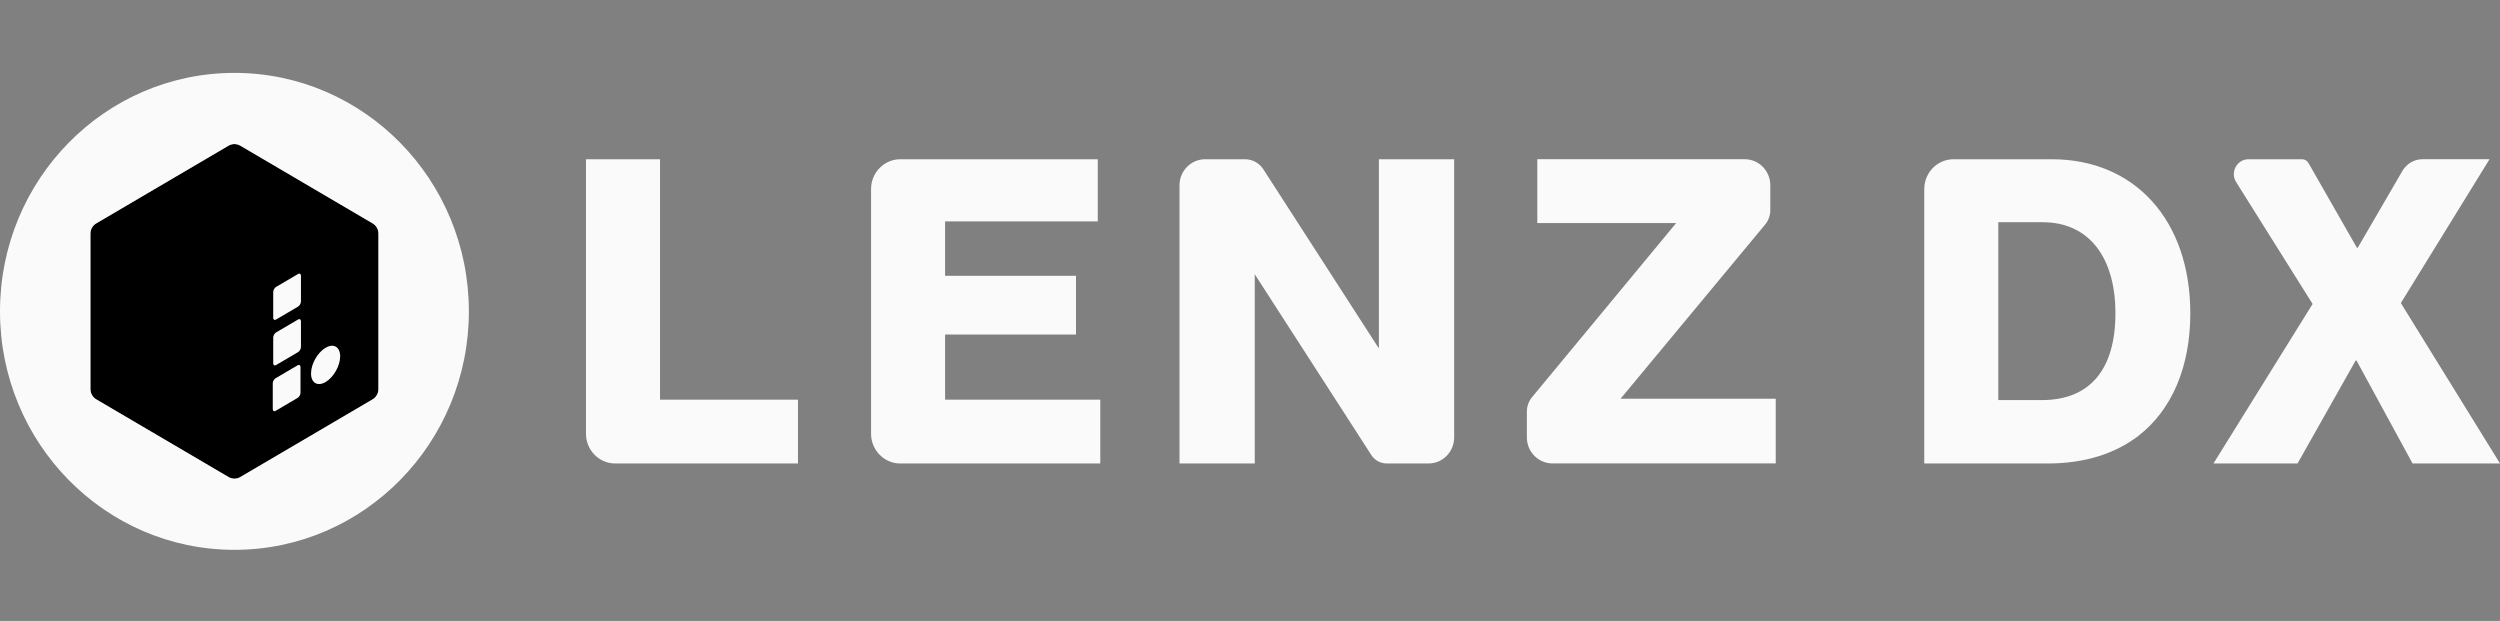 <svg width="153" height="38" viewBox="0 0 153 38" fill="none" xmlns="http://www.w3.org/2000/svg">
<rect x="0" y="0" width="153" height="38" fill="#808080" stroke="none"/>
<path d="M22.802 24.442L14.705 29.196C14.483 29.327 14.211 29.327 13.989 29.196L5.893 24.442C5.671 24.311 5.534 24.071 5.534 23.81V14.301C5.534 14.039 5.671 13.8 5.893 13.669L13.989 8.914C14.211 8.784 14.483 8.784 14.705 8.914L22.802 13.669C23.024 13.8 23.16 14.039 23.16 14.301V23.81C23.16 24.071 23.024 24.311 22.802 24.442Z" fill="black"/>
<path d="M35.862 9.746H40.394V24.459H48.835V28.366H37.653C36.664 28.366 35.862 27.55 35.862 26.544V9.746Z" fill="#FAFAFA"/>
<path d="M55.1 9.746H67.183V13.548H57.839V16.881H65.851V20.475H57.839V24.459H67.337V28.366H55.1C54.111 28.366 53.309 27.55 53.309 26.544V11.568C53.309 10.562 54.111 9.746 55.1 9.746Z" fill="#FAFAFA"/>
<path d="M73.755 9.746H76.196C76.651 9.746 77.076 9.982 77.323 10.37L84.389 21.328V9.746H88.995V26.77C88.995 27.651 88.293 28.364 87.428 28.364H84.865C84.485 28.364 84.131 28.168 83.924 27.846L76.791 16.784V28.366H72.186V11.34C72.186 10.459 72.888 9.746 73.753 9.746H73.755Z" fill="#FAFAFA"/>
<path d="M93.758 24.311L102.582 13.651H94.083V9.744H106.775C107.642 9.744 108.343 10.459 108.343 11.338V12.863C108.343 13.186 108.23 13.499 108.025 13.744L99.177 24.404H108.675V28.362H95.011C94.145 28.362 93.444 27.648 93.444 26.768V25.19C93.444 24.867 93.555 24.556 93.76 24.309L93.758 24.311Z" fill="#FAFAFA"/>
<path d="M117.766 11.568C117.766 10.562 118.568 9.746 119.557 9.746H125.573C130.642 9.746 134.047 13.471 134.047 19.174C134.047 22.455 132.92 25.085 130.872 26.673C129.439 27.766 127.595 28.366 125.29 28.366H117.764V11.568H117.766ZM124.959 24.485C127.928 24.485 129.464 22.584 129.464 19.172C129.464 15.76 127.852 13.6 125.01 13.6H122.296V24.485H124.959Z" fill="#FAFAFA"/>
<path d="M141.53 18.6L136.854 11.148C136.472 10.542 136.902 9.746 137.609 9.746H140.887C141.047 9.746 141.195 9.833 141.275 9.972L144.243 15.162H144.294L147.027 10.461C147.286 10.017 147.753 9.744 148.261 9.744H152.359L146.932 18.546L153 28.364H147.648L144.218 22.063H144.167L140.609 28.364H135.464L141.532 18.6H141.53Z" fill="#FAFAFA"/>
<path d="M14.347 4.461C6.424 4.461 0 10.996 0 19.055C0 27.115 6.424 33.65 14.347 33.65C22.27 33.65 28.695 27.115 28.695 19.055C28.695 10.996 22.27 4.461 14.347 4.461ZM22.802 24.442L14.705 29.196C14.483 29.327 14.211 29.327 13.989 29.196L5.893 24.442C5.671 24.311 5.534 24.071 5.534 23.81V14.301C5.534 14.039 5.671 13.8 5.893 13.669L13.989 8.914C14.211 8.784 14.483 8.784 14.705 8.914L22.802 13.669C23.024 13.8 23.16 14.039 23.16 14.301V23.81C23.16 24.071 23.024 24.311 22.802 24.442Z" fill="#FAFAFA"/>
<path d="M18.391 24.04C18.391 24.154 18.311 24.295 18.213 24.352C17.676 24.667 17.408 24.826 16.87 25.143C16.773 25.2 16.693 25.152 16.693 25.038V23.459C16.693 23.345 16.773 23.204 16.87 23.146C17.408 22.832 17.676 22.673 18.213 22.356C18.311 22.299 18.391 22.346 18.391 22.461V24.04Z" fill="#FAFAFA"/>
<path d="M18.418 21.237C18.418 21.352 18.338 21.493 18.241 21.55C17.703 21.865 17.435 22.023 16.898 22.34C16.8 22.398 16.721 22.35 16.721 22.235V20.657C16.721 20.542 16.8 20.402 16.898 20.344C17.435 20.029 17.703 19.871 18.241 19.554C18.338 19.497 18.418 19.544 18.418 19.659V21.237Z" fill="#FAFAFA"/>
<path d="M18.418 18.451C18.418 18.566 18.338 18.707 18.241 18.764C17.703 19.079 17.435 19.237 16.898 19.554C16.8 19.612 16.721 19.564 16.721 19.449V17.871C16.721 17.756 16.8 17.616 16.898 17.558C17.435 17.243 17.703 17.085 18.241 16.768C18.338 16.711 18.418 16.758 18.418 16.873V18.451Z" fill="#FAFAFA"/>
<path d="M20.818 21.808C20.818 22.386 20.419 23.091 19.927 23.38C19.434 23.669 19.035 23.436 19.035 22.855C19.035 22.275 19.434 21.572 19.927 21.283C20.419 20.994 20.818 21.228 20.818 21.808Z" fill="#FAFAFA"/>
</svg>
